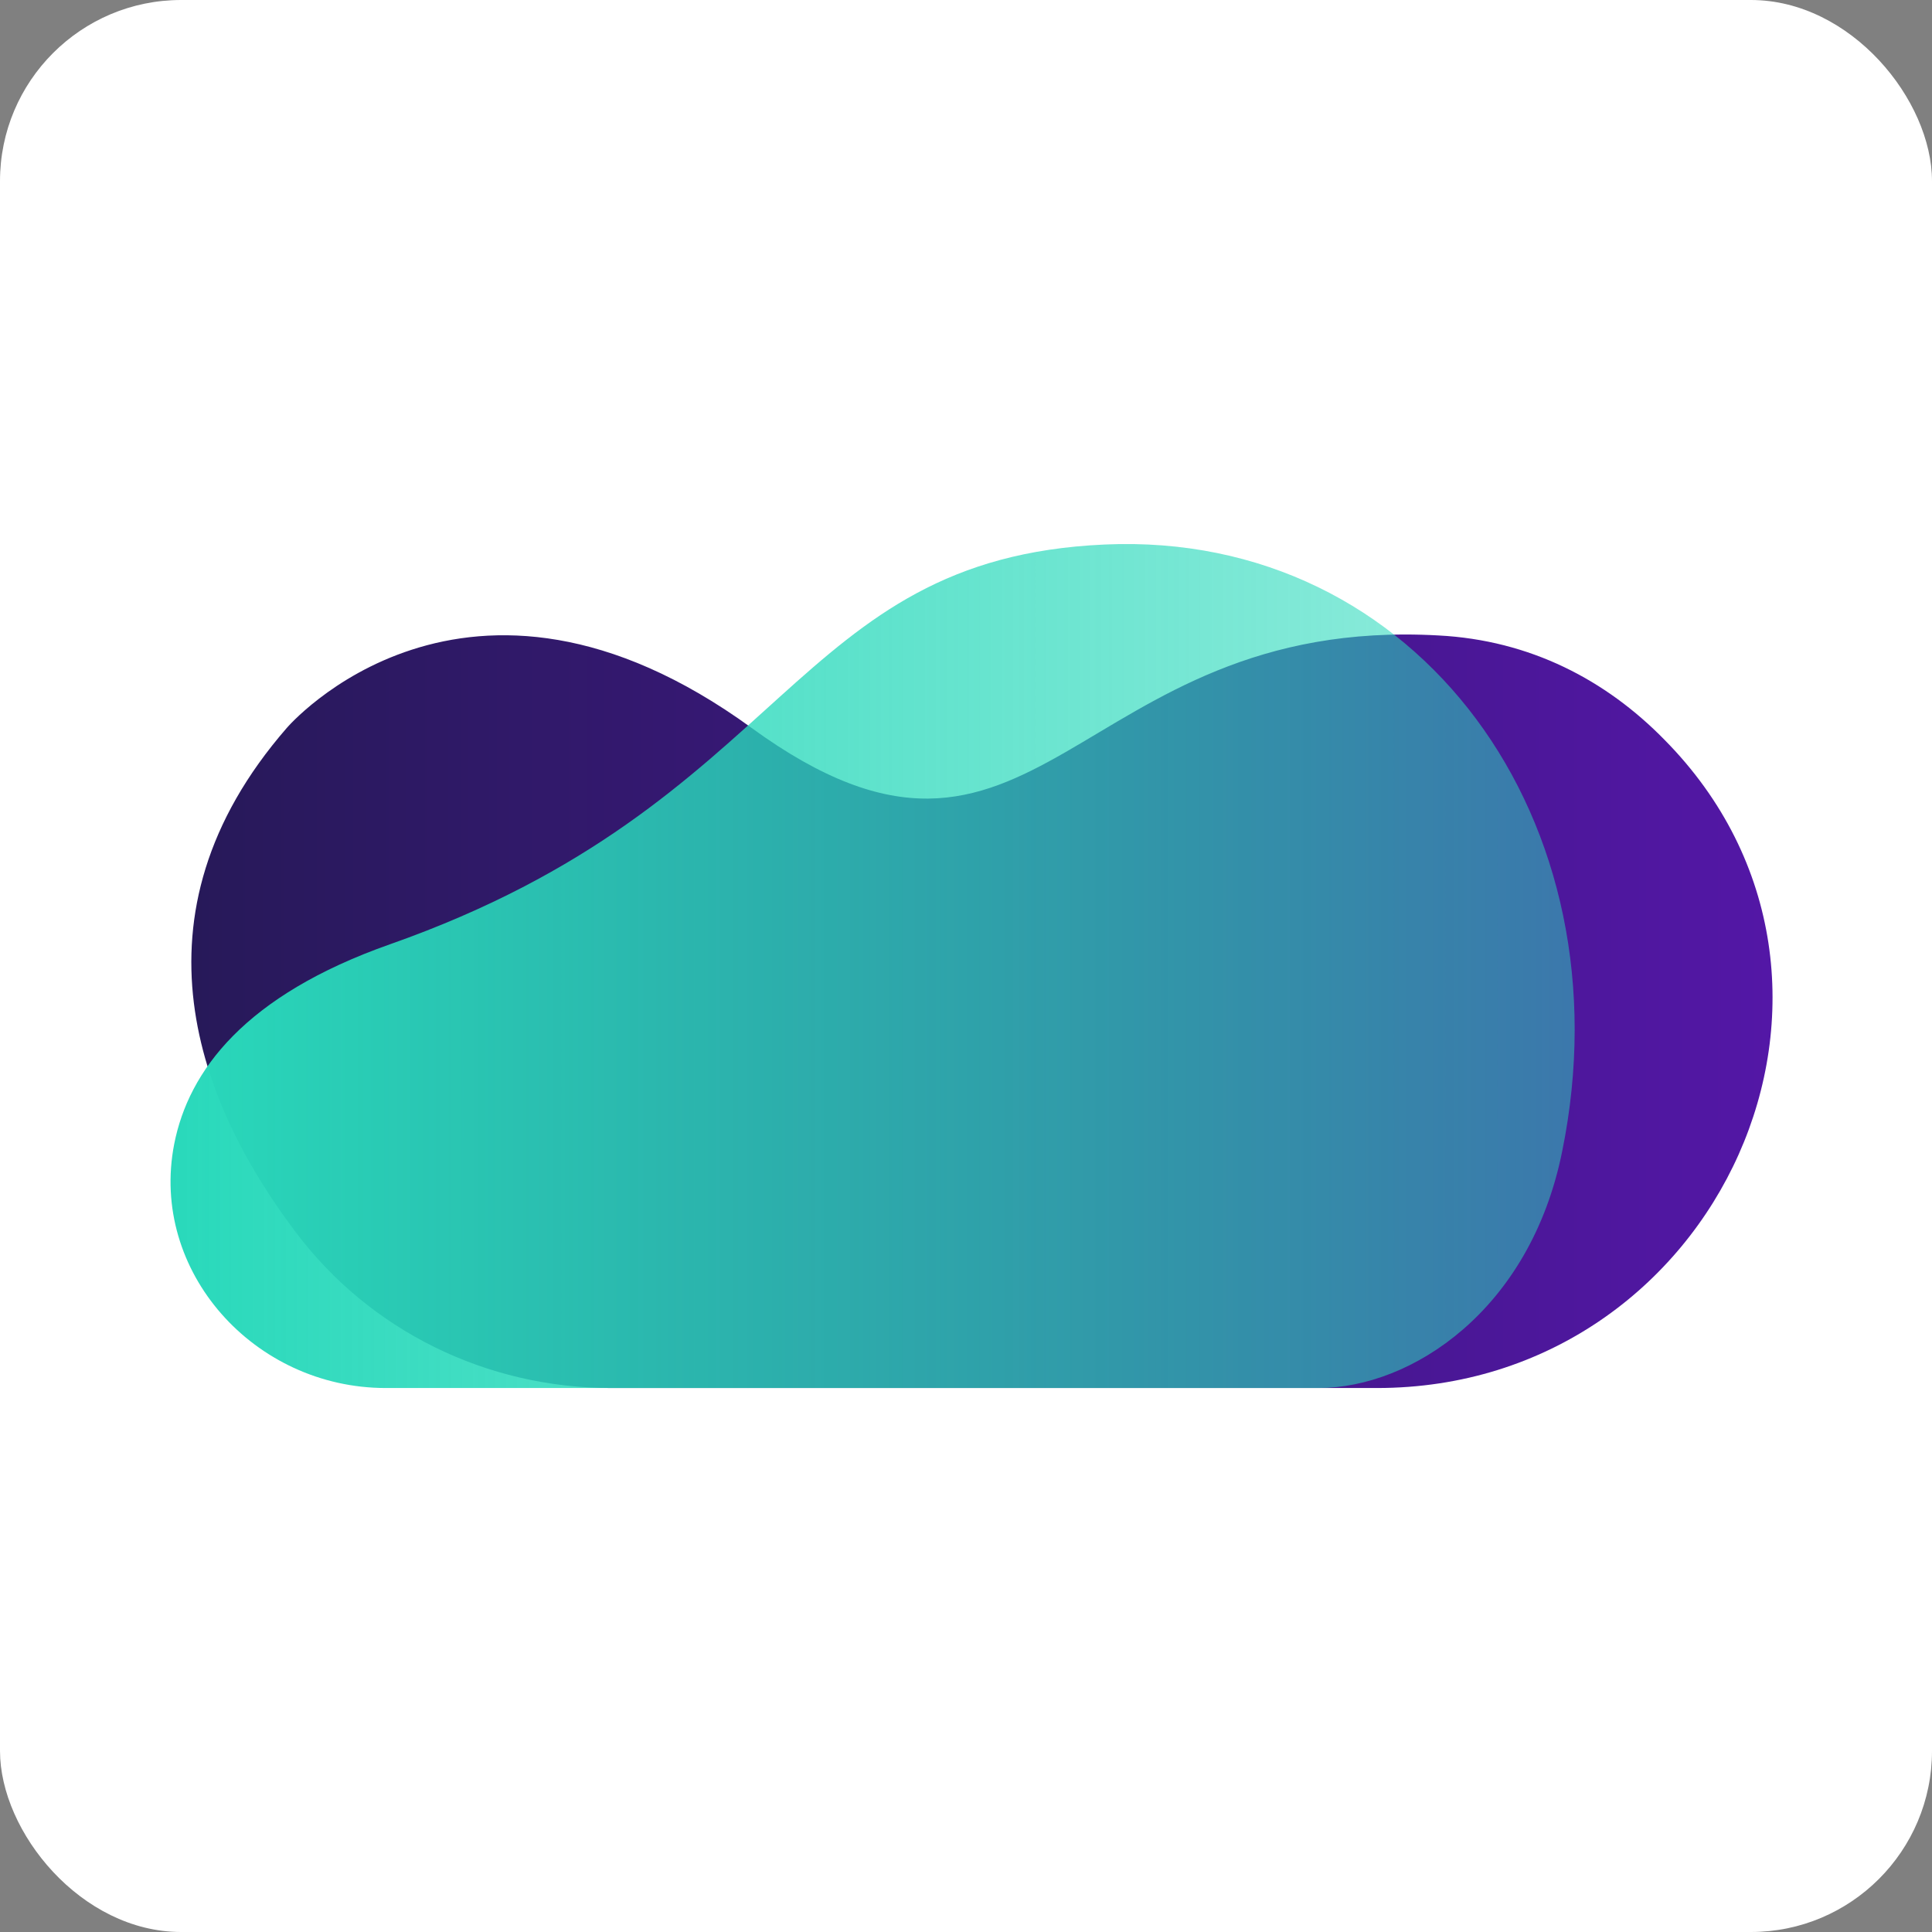 <svg width="32" height="32" viewBox="0 0 32 32" fill="none" xmlns="http://www.w3.org/2000/svg">
<rect x="0" y="0" width="32" height="32" fill="#808080" stroke="none"/>
<rect width="32" height="32" rx="3" fill="white"/>
<path d="M4.75 12.057C4.75 12.057 7.7 8.603 12.449 12.057C17.197 15.511 17.766 10.187 23.824 10.525C25.345 10.603 26.602 11.265 27.568 12.252C31.523 16.251 28.48 22.99 22.806 22.99H10.12C8.057 22.99 6.126 22.042 4.896 20.406C3.308 18.302 2.039 15.173 4.75 12.057Z" fill="url(#paint0_linear_77_768)"/>
<path d="M6.39 22.99C4.208 22.99 2.475 21.055 2.885 18.951C3.123 17.731 4.062 16.485 6.457 15.641C13.097 13.303 13.097 9.252 18.295 9.019C23.494 8.785 26.986 13.615 25.875 19.068C25.345 21.704 23.375 22.99 21.84 22.99H6.39Z" fill="url(#paint1_linear_77_768)"/>
<defs>
<linearGradient id="paint0_linear_77_768" x1="3.165" y1="16.745" x2="29.355" y2="16.745" gradientUnits="userSpaceOnUse">
<stop stop-color="#271959"/>
<stop offset="1" stop-color="#5317A6"/>
</linearGradient>
<linearGradient id="paint1_linear_77_768" x1="2.819" y1="15.995" x2="26.088" y2="15.995" gradientUnits="userSpaceOnUse">
<stop stop-color="#29D9BB"/>
<stop offset="1" stop-color="#29D9BB" stop-opacity="0.5"/>
</linearGradient>
</defs>
</svg>
